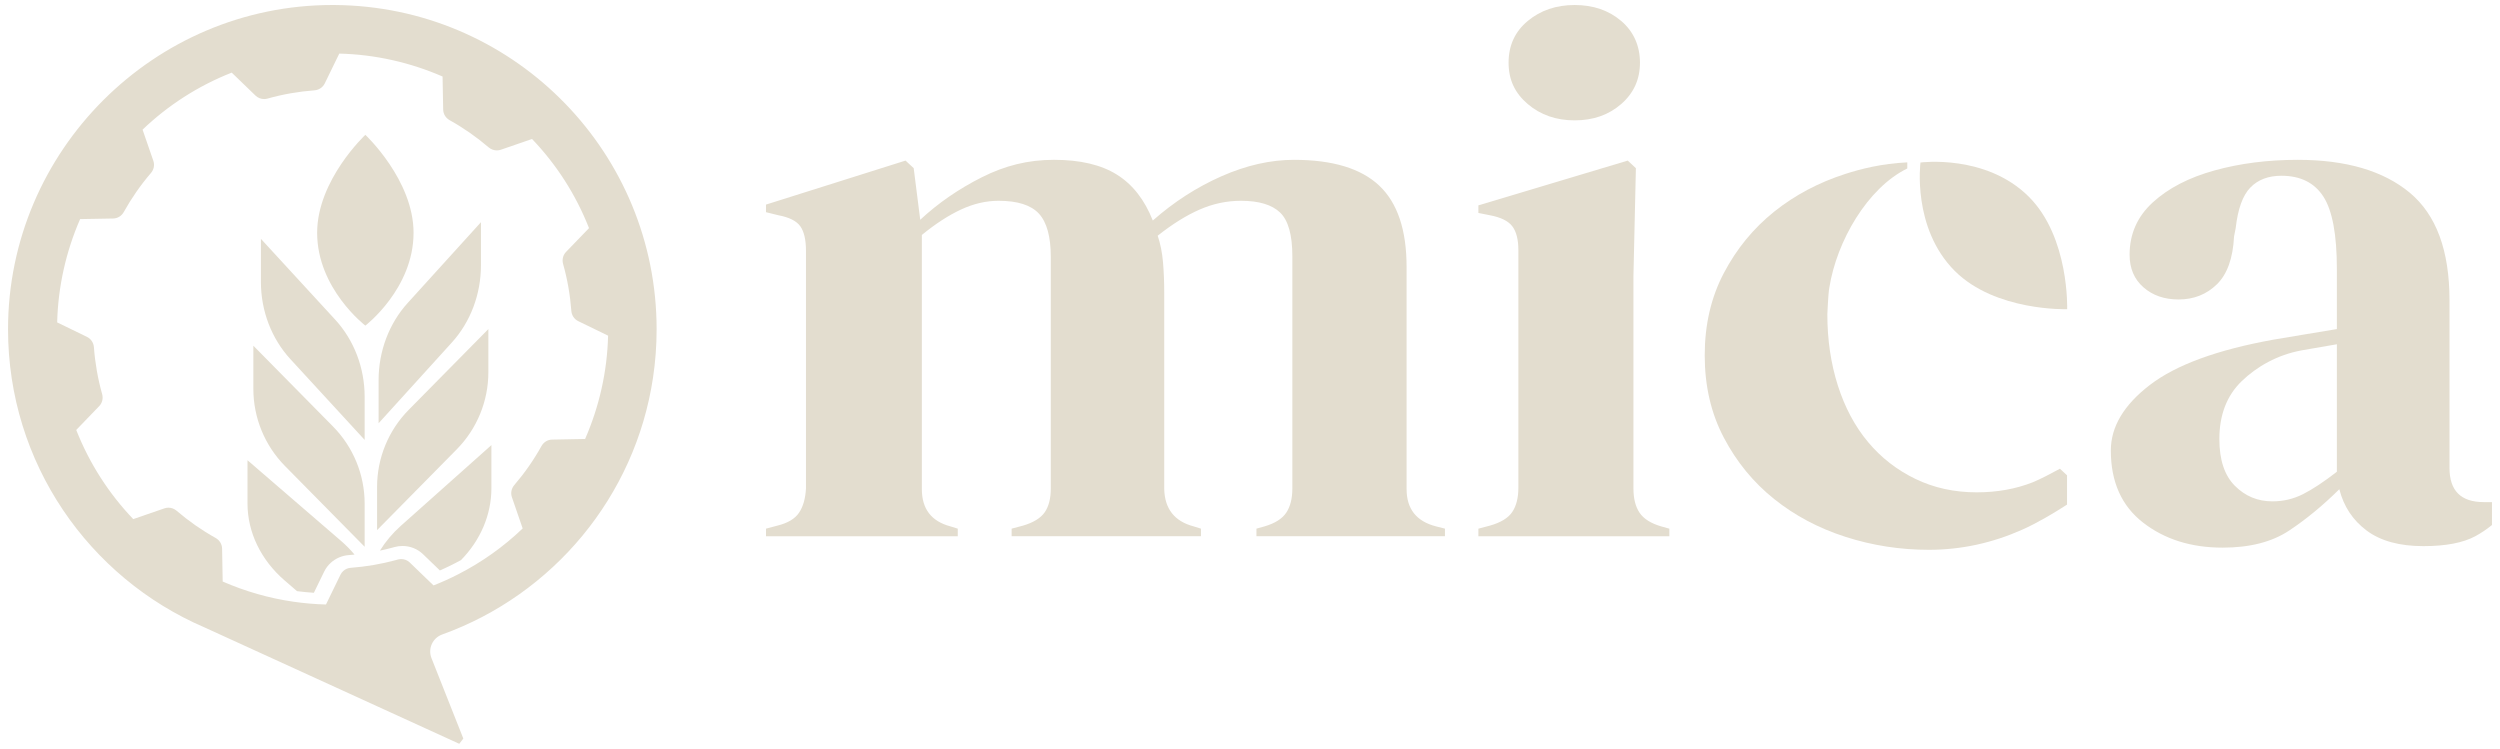 <?xml version="1.0" encoding="UTF-8"?>
<svg xmlns="http://www.w3.org/2000/svg" id="Ebene_1" data-name="Ebene 1" viewBox="0 0 3697.72 1107.54">
  <defs>
    <style>
      .cls-1 {
        fill: #e3ddcf;
        stroke-width: 0px;
      }
    </style>
  </defs>
  <path class="cls-1" d="M3006.65,713.32c-25.04,9.89-52.67,14.89-82.86,14.89-33.08,0-63.27-6.6-90.7-19.84-27.39-13.24-50.72-31.38-70.11-54.57-19.34-23.14-34.23-50.97-44.63-83.56-10.39-32.58-15.54-67.76-15.54-105.54,0-1.4,1.45-29.39,2.3-35.08.2-1.5.45-3,.7-4.5,10.84-68.16,56.09-146.98,115.23-175.92v-9.05c-38.14,1.88-68.53,9.67-91.35,17.01-39.68,12.74-74.86,31.38-105.55,55.92-30.68,24.59-55.47,54.82-74.36,90.7-18.94,35.88-28.34,76.51-28.34,121.84s9.4,85.95,28.34,121.84c18.89,35.88,43.68,66.12,74.36,90.65,30.68,24.59,65.87,43.23,105.55,55.97,39.68,12.74,80.76,19.14,123.24,19.14,48.17,0,94.15-10.19,138.13-29.78,22.34-9.9,46.97-24.64,66.27-37.08v-43.33l-10.49-9.75c-11.69,6.4-29.78,15.89-40.18,20.04Z"></path>
  <path class="cls-1" d="M2080.46,723.58v-328.9c0-54.61-13.48-94.66-40.43-120.11-26.97-25.43-69.01-38.17-126.14-38.17-34.6,0-70.22,8.05-106.82,24.13-36.62,16.1-70.61,37.99-101.99,65.66-12.07-30.68-29.78-53.32-53.11-67.91-23.35-14.59-54.32-21.89-92.94-21.89s-72.62,8.61-106.82,25.82c-34.21,17.22-64.57,38.16-91.12,62.86l-9.66-76.33-12.07-11.22-206.4,65.1v11.22l18.1,4.49c16.09,3,26.96,8.42,32.59,16.28,5.62,7.85,8.45,20.02,8.45,36.48v351.35c-.81,14.98-4.22,26.93-10.26,35.92-6.03,8.97-16.71,15.34-31.98,19.08l-16.9,4.49v11.22h283.65v-11.22l-10.86-3.37c-28.18-7.47-42.25-25.81-42.25-55v-376.05c20.11-16.46,39.42-29,57.94-37.61,18.5-8.6,37-12.91,55.52-12.91,28.16,0,48.08,6.36,59.75,19.08,11.65,12.74,17.5,34.07,17.5,63.98v342.38c0,14.98-3.02,26.76-9.05,35.36-6.03,8.6-16.71,15.15-31.99,19.64l-16.89,4.49v11.22h280.03v-11.22l-10.87-3.37c-28.18-7.47-42.66-25.81-43.45-55v-290.74c0-15.72-.6-30.68-1.81-44.9-1.21-14.21-3.83-27.31-7.85-39.29,21.73-17.21,42.43-30.12,62.16-38.73,19.71-8.6,40.02-12.91,60.96-12.91,26.55,0,45.87,5.81,57.93,17.39,12.07,11.62,18.11,33.12,18.11,64.55v343.5c0,14.98-3.02,26.93-9.05,35.92-6.03,8.97-16.71,15.71-31.99,20.2l-12.07,3.37v11.22h278.82v-11.22l-13.28-3.37c-28.97-7.47-43.45-25.81-43.45-55Z"></path>
  <path class="cls-1" d="M2259.69,153.9c18.9,16.1,42.04,24.13,69.41,24.13s50.28-8.04,68.79-24.13c18.51-16.09,27.77-36.48,27.77-61.18s-9.26-46.03-27.77-61.74c-18.51-15.71-41.45-23.57-68.79-23.57s-50.51,7.86-69.41,23.57c-18.92,15.71-28.36,36.31-28.36,61.74s9.44,45.09,28.36,61.18Z"></path>
  <path class="cls-1" d="M2425.05,758.38c-6.03-8.99-9.05-20.94-9.05-35.92v-314.31l3.62-159.4-12.07-11.22-220.89,66.22v11.23l16.9,3.37c16.09,3,27.16,8.42,33.2,16.28,6.03,7.85,9.05,19.64,9.05,35.36v351.35c0,14.98-3.02,26.94-9.05,35.92-6.03,8.98-17.11,15.71-33.2,20.21l-16.9,4.49v11.22h282.45v-11.22l-12.07-3.37c-15.3-4.49-25.95-11.23-31.99-20.2Z"></path>
  <path class="cls-1" d="M3673.71,742.66c-33.79,0-50.69-16.84-50.69-50.51v-248.08c0-73.33-19.52-126.29-58.54-158.84-39.04-32.55-94.36-48.83-165.97-48.83-44.27,0-85.3,5.24-123.12,15.71-37.83,10.49-68.2,26.2-91.13,47.15-22.93,20.95-34.4,46.78-34.4,77.46,0,20.2,6.82,36.31,20.52,48.26,13.67,11.99,30.96,17.96,51.9,17.96,22.52,0,41.43-7.47,56.73-22.45,15.27-14.96,23.72-38.54,25.34-70.72l2.42-12.35c3.2-28.43,10.45-48.45,21.73-60.06,11.26-11.6,26.55-17.4,45.87-17.4,28.16,0,48.88,10.3,62.16,30.88,13.28,20.59,19.91,56.32,19.91,107.2v88.69c-17.71,3-34.61,5.81-50.69,8.41-16.1,2.64-30.6,5.05-43.45,7.3-82.9,14.98-143.64,37.24-182.26,66.79-38.63,29.57-57.94,61.94-57.94,97.1,0,46.41,15.88,81.94,47.68,106.64,31.78,24.69,71,37.04,117.68,37.04,40.23,0,73.03-8.41,98.37-25.25,25.35-16.84,50.1-37.22,74.24-61.18,6.43,25.45,19.91,45.85,40.43,61.18,20.52,15.33,48.47,23.02,83.89,23.02,32.99,0,58.54-4.88,76.65-14.59,8.58-4.61,16.84-10.18,24.79-16.64v-33.88h-12.12ZM3456.45,697.77c-19.31,14.97-36.03,26.01-50.09,33.11-14.09,7.12-29.18,10.67-45.26,10.67-21.73,0-40.25-7.66-55.53-23.01-15.29-15.32-22.93-38.34-22.93-69.03,0-35.92,11.05-64.55,33.2-85.88,22.12-21.33,52.38-38.81,88.71-45.46l51.9-8.98v188.59Z"></path>
  <path class="cls-1" d="M2840.56,240.37s-12.83,96.81,50.74,160.39c60.07,60.07,166.22,56.57,166.22,56.57,0,0,3.5-106.15-56.57-166.22-63.57-63.57-160.39-50.74-160.39-50.74Z"></path>
  <path class="cls-1" d="M539.35,650.65v-63.79c0-42.73-15.68-83.74-43.65-114.16l-109.78-119.4v63.79c0,42.73,15.68,83.74,43.65,114.16l109.78,119.41Z"></path>
  <path class="cls-1" d="M374.74,511.38v63.79c0,42.73,16.82,83.74,46.83,114.16l117.78,119.41v-63.79c0-42.73-16.82-83.74-46.83-114.16l-117.78-119.4Z"></path>
  <path class="cls-1" d="M540.39,199.44s-71.3,66.75-71.3,144.88c0,82.68,71.3,137.3,71.3,137.3,0,0,71.3-54.62,71.3-137.3,0-78.13-71.3-144.88-71.3-144.88Z"></path>
  <path class="cls-1" d="M504.54,800.14l-138.48-119.41v63.8c0,42.72,19.79,83.73,55.07,114.15l18.19,15.69c8.28,1.06,16.61,1.87,24.92,2.41l15.19-31.21c2.46-5.08,5.85-9.57,9.97-13.27,7.25-6.54,16.63-10.56,26.43-11.26,2.86-.22,5.71-.47,8.55-.74-5.89-7.11-12.53-13.86-19.84-20.15Z"></path>
  <path class="cls-1" d="M559.98,562.22v63.79l108.32-119.4c27.6-30.42,43.07-71.43,43.07-114.16v-63.79l-108.32,119.41c-27.6,30.42-43.07,71.43-43.07,114.16Z"></path>
  <path class="cls-1" d="M722.33,550.52v-63.79l-117.78,119.4c-30.01,30.42-46.83,71.43-46.83,114.16v63.79l117.78-119.41c30.01-30.42,46.83-71.43,46.83-114.16Z"></path>
  <path class="cls-1" d="M561.93,814.45c6.27-1.31,12.5-2.82,18.62-4.49.47-.14.93-.27,1.38-.38.34-.09.68-.18,1.02-.29l.43-.11.16-.05c3.84-1.06,7.81-1.58,11.78-1.58,11.42,0,22.18,4.31,30.35,12.16l24.94,24.06c7.13-3.14,14.15-6.46,21.01-9.97,3.43-1.74,6.82-3.54,10.2-5.37,28.91-29.43,45-67.14,45-106.3v-63.78l-133.99,119.41c-12.32,10.99-22.66,23.36-30.9,36.7Z"></path>
  <path class="cls-1" d="M495.42,7.42c-1.27-.02-2.56-.02-3.84-.02C227.81,7.4,11.89,222.83,11.89,487.06c0,197.77,119.71,367.63,290.66,440.96l.45.21,376.27,171.91,6.03-7.75-47.13-119c-5.56-14.05,1.68-29.82,15.92-34.95,163.32-58.8,285.53-203.74,311.81-380.04,3.47-23.28,5.29-47.11,5.29-71.33,0-4.1-.04-8.2-.16-12.26C964.58,216.85,754.44,9.45,495.42,7.42ZM865.46,649.27l-48.85.94c-6.6.06-12.51,3.81-15.71,9.54-11.32,20.37-24.75,39.69-40.18,57.67-4.27,5-5.72,11.79-3.57,17.99l15.92,46.19c-27.95,26.81-60.05,49.78-95.58,67.93-11.69,6.01-23.79,11.47-36.24,16.35l-15.83-15.22-19.42-18.75c-3.4-3.28-7.94-5-12.57-5-.37,0-.74,0-1.13.06-1.33.06-2.71.33-4.06.66l-.08.04c-.82.25-1.64.43-2.48.7-21.99,5.99-44.38,9.78-66.8,11.46-.12,0-.25,0-.41.04-4.04.33-7.79,1.99-10.73,4.66-1.68,1.54-3.1,3.38-4.12,5.48l-10.36,21.27-11.1,22.83c-16.24-.41-32.28-1.82-48.18-4.12-36.24-5.23-71.41-15.36-104.6-29.84l-.88-48.75c-.12-6.6-3.86-12.49-9.58-15.71-20.35-11.32-39.71-24.84-57.69-40.24-3.45-2.95-7.75-4.55-12.1-4.55-1.97,0-3.94.33-5.89,1l-46.17,15.92c-35.6-37.27-64.56-81.69-84.32-131.86l34.01-35.28c4.53-4.72,6.09-11.46,4.31-17.78-6.4-22.83-10.44-46-12.16-69.28-.47-6.54-4.29-12.41-10.19-15.3l-44.16-21.45c1.33-53.24,13.13-105.11,33.96-152.8l48.87-.88c6.58-.12,12.49-3.77,15.67-9.56,11.36-20.37,24.73-39.71,40.16-57.67,4.29-4.98,5.76-11.79,3.61-17.99l-15.96-46.19c37.25-35.63,81.65-64.58,131.86-84.34l35.24,34.01c3.45,3.34,8.02,5.07,12.67,5.07,1.72,0,3.47-.23,5.17-.72,22.79-6.42,46-10.42,69.24-12.16,6.58-.51,12.41-4.29,15.28-10.19l21.49-44.16c53.22,1.31,105.07,13.13,152.78,33.92l.9,48.87c.1,6.58,3.81,12.49,9.54,15.71,20.37,11.34,39.69,24.78,57.67,40.16,3.47,2.97,7.79,4.53,12.16,4.53,1.97,0,3.92-.29,5.83-.94l46.23-15.94c35.63,37.2,64.54,81.63,84.27,131.84l-33.98,35.21c-4.57,4.74-6.11,11.53-4.35,17.8,6.44,22.83,10.44,46.04,12.18,69.28.47,6.56,4.27,12.41,10.17,15.28l44.2,21.49c-1.29,53.26-13.15,105.05-33.96,152.78Z"></path>
</svg>
